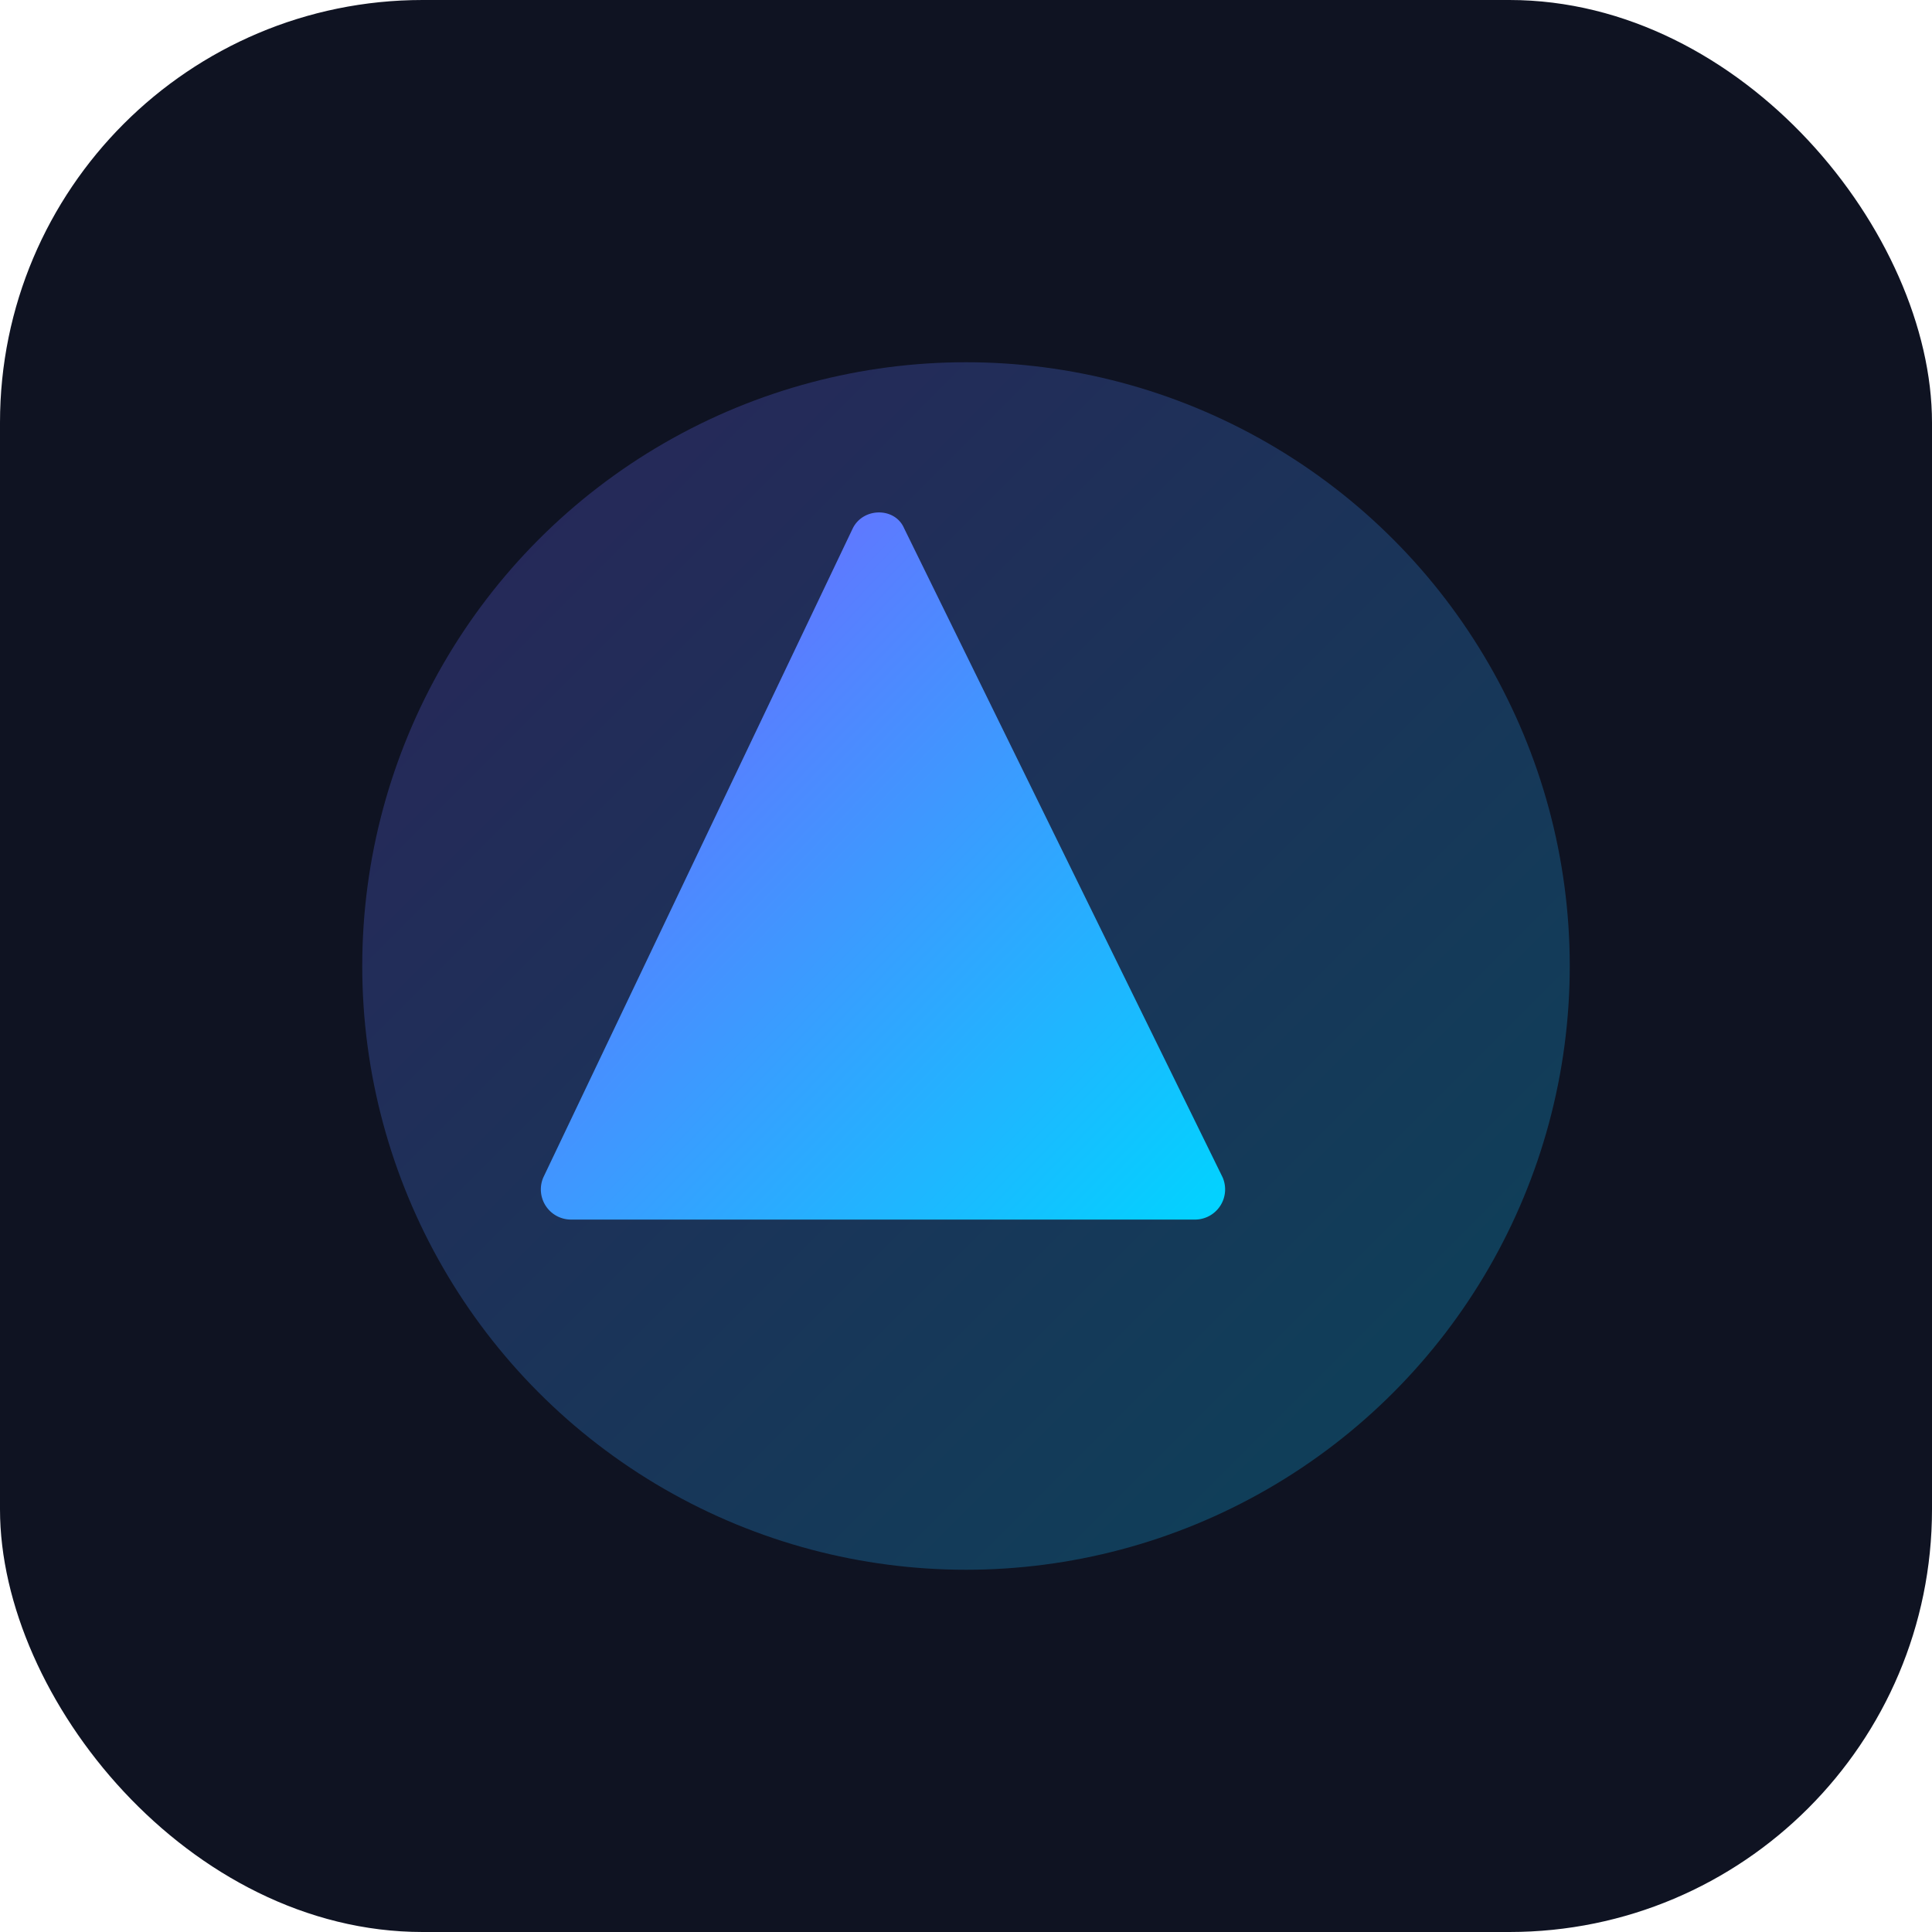<svg xmlns="http://www.w3.org/2000/svg" width="512" height="512" viewBox="0 0 128 128">
  <defs>
    <linearGradient id="g" x1="0" y1="0" x2="1" y2="1">
      <stop offset="0" stop-color="#7c5cff"></stop>
      <stop offset="1" stop-color="#00d4ff"></stop>
    </linearGradient>
  </defs>
  <rect width="128" height="128" rx="28" fill="#0f1322"></rect>
  <circle cx="64" cy="64" r="40" fill="url(#g)" opacity=".25"></circle>
  <path fill="url(#g)" d="M36 78l20.5-43c.7-1.4 2.8-1.4 3.4 0L81 78a2 2 0 01-1.8 2.8H37.8A2 2 0 0136 78zm25.1-9.2h6l4.6 10.2h-15z"></path>
</svg>
